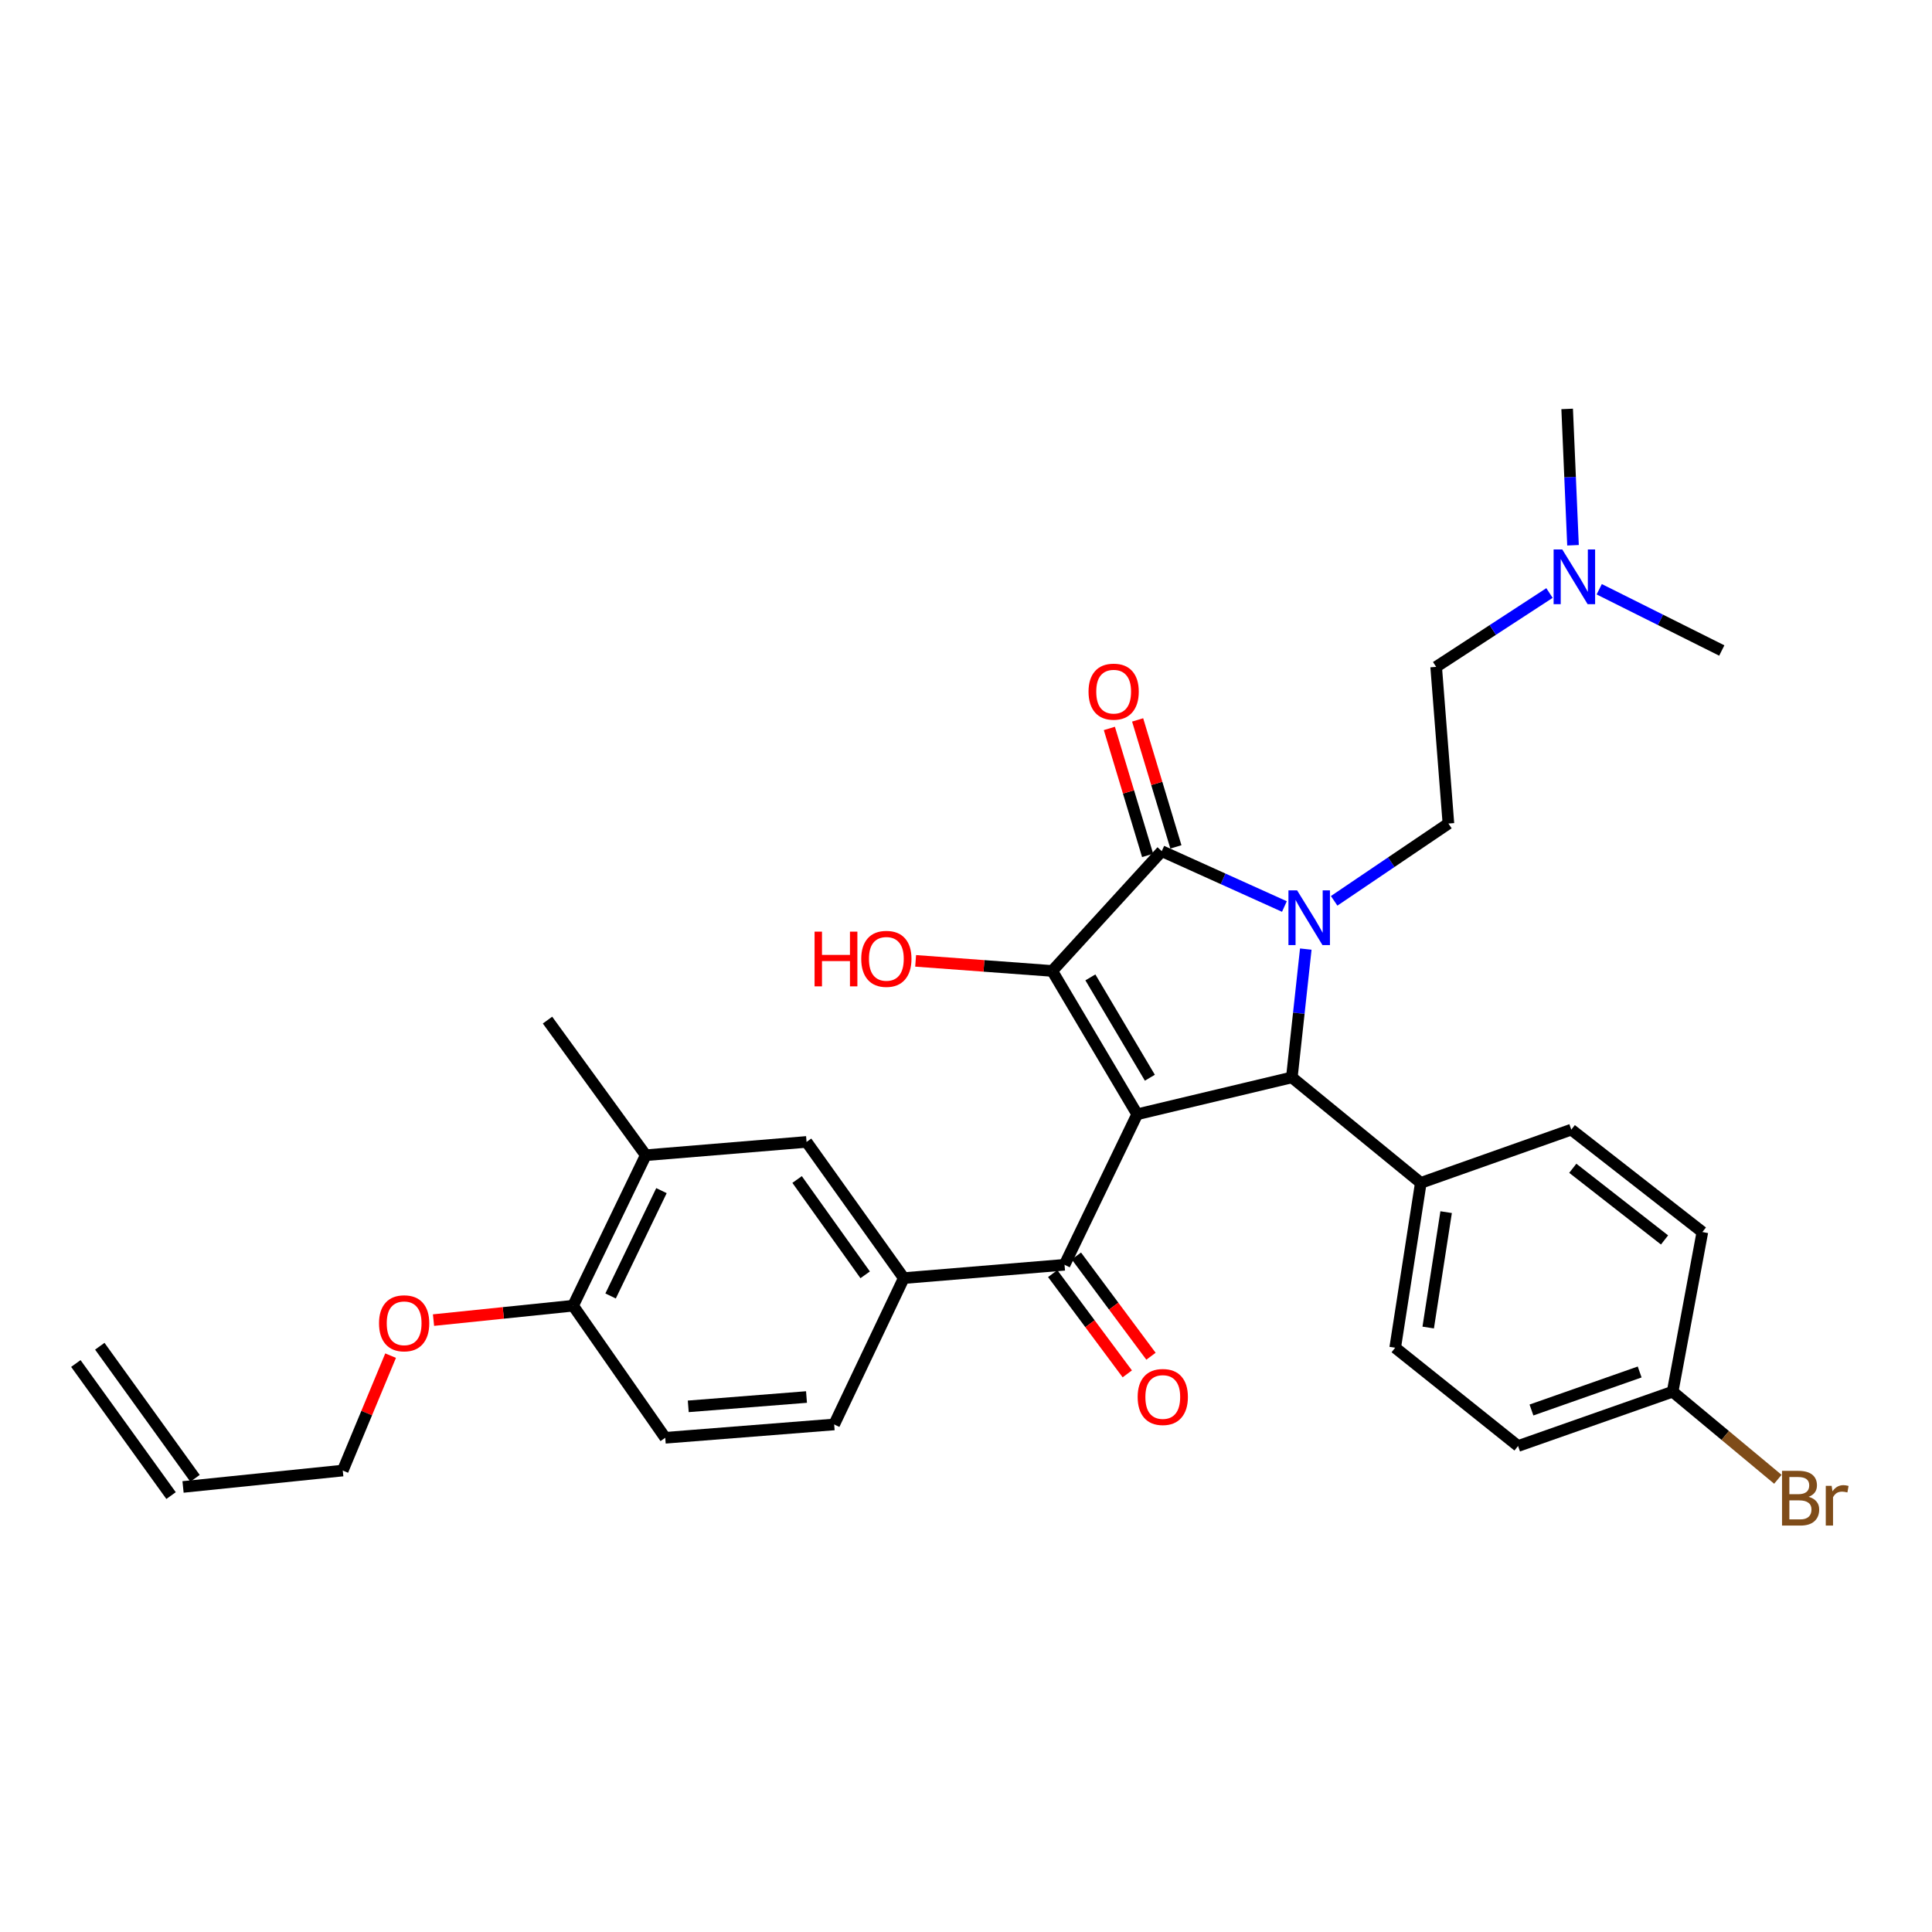 <?xml version='1.0' encoding='iso-8859-1'?>
<svg version='1.1' baseProfile='full'
              xmlns='http://www.w3.org/2000/svg'
                      xmlns:rdkit='http://www.rdkit.org/xml'
                      xmlns:xlink='http://www.w3.org/1999/xlink'
                  xml:space='preserve'
width='1000px' height='1000px' viewBox='0 0 1000 1000'>
<!-- END OF HEADER -->
<rect style='opacity:1.0;fill:#FFFFFF;stroke:none' width='1000' height='1000' x='0' y='0'> </rect>
<path class='bond-1' d='M 588.615,576.749 L 544.635,502.559' style='fill:none;fill-rule:evenodd;stroke:#000000;stroke-width:6px;stroke-linecap:butt;stroke-linejoin:miter;stroke-opacity:1' />
<path class='bond-1' d='M 595.165,557.827 L 564.378,505.894' style='fill:none;fill-rule:evenodd;stroke:#000000;stroke-width:6px;stroke-linecap:butt;stroke-linejoin:miter;stroke-opacity:1' />
<path class='bond-3' d='M 588.615,576.749 L 668.655,557.662' style='fill:none;fill-rule:evenodd;stroke:#000000;stroke-width:6px;stroke-linecap:butt;stroke-linejoin:miter;stroke-opacity:1' />
<path class='bond-4' d='M 588.615,576.749 L 551.003,654.657' style='fill:none;fill-rule:evenodd;stroke:#000000;stroke-width:6px;stroke-linecap:butt;stroke-linejoin:miter;stroke-opacity:1' />
<path class='bond-0' d='M 675.873,491.246 L 672.264,524.454' style='fill:none;fill-rule:evenodd;stroke:#0000FF;stroke-width:6px;stroke-linecap:butt;stroke-linejoin:miter;stroke-opacity:1' />
<path class='bond-0' d='M 672.264,524.454 L 668.655,557.662' style='fill:none;fill-rule:evenodd;stroke:#000000;stroke-width:6px;stroke-linecap:butt;stroke-linejoin:miter;stroke-opacity:1' />
<path class='bond-6' d='M 690.553,466.271 L 720.125,446.267' style='fill:none;fill-rule:evenodd;stroke:#0000FF;stroke-width:6px;stroke-linecap:butt;stroke-linejoin:miter;stroke-opacity:1' />
<path class='bond-6' d='M 720.125,446.267 L 749.697,426.264' style='fill:none;fill-rule:evenodd;stroke:#000000;stroke-width:6px;stroke-linecap:butt;stroke-linejoin:miter;stroke-opacity:1' />
<path class='bond-31' d='M 664.805,469.213 L 633.065,454.883' style='fill:none;fill-rule:evenodd;stroke:#0000FF;stroke-width:6px;stroke-linecap:butt;stroke-linejoin:miter;stroke-opacity:1' />
<path class='bond-31' d='M 633.065,454.883 L 601.326,440.553' style='fill:none;fill-rule:evenodd;stroke:#000000;stroke-width:6px;stroke-linecap:butt;stroke-linejoin:miter;stroke-opacity:1' />
<path class='bond-2' d='M 544.635,502.559 L 601.326,440.553' style='fill:none;fill-rule:evenodd;stroke:#000000;stroke-width:6px;stroke-linecap:butt;stroke-linejoin:miter;stroke-opacity:1' />
<path class='bond-14' d='M 544.635,502.559 L 509.283,499.947' style='fill:none;fill-rule:evenodd;stroke:#000000;stroke-width:6px;stroke-linecap:butt;stroke-linejoin:miter;stroke-opacity:1' />
<path class='bond-14' d='M 509.283,499.947 L 473.931,497.336' style='fill:none;fill-rule:evenodd;stroke:#FF0000;stroke-width:6px;stroke-linecap:butt;stroke-linejoin:miter;stroke-opacity:1' />
<path class='bond-10' d='M 608.642,438.348 L 598.74,405.488' style='fill:none;fill-rule:evenodd;stroke:#000000;stroke-width:6px;stroke-linecap:butt;stroke-linejoin:miter;stroke-opacity:1' />
<path class='bond-10' d='M 598.74,405.488 L 588.838,372.628' style='fill:none;fill-rule:evenodd;stroke:#FF0000;stroke-width:6px;stroke-linecap:butt;stroke-linejoin:miter;stroke-opacity:1' />
<path class='bond-10' d='M 594.009,442.758 L 584.107,409.898' style='fill:none;fill-rule:evenodd;stroke:#000000;stroke-width:6px;stroke-linecap:butt;stroke-linejoin:miter;stroke-opacity:1' />
<path class='bond-10' d='M 584.107,409.898 L 574.205,377.038' style='fill:none;fill-rule:evenodd;stroke:#FF0000;stroke-width:6px;stroke-linecap:butt;stroke-linejoin:miter;stroke-opacity:1' />
<path class='bond-8' d='M 668.655,557.662 L 735.407,612.256' style='fill:none;fill-rule:evenodd;stroke:#000000;stroke-width:6px;stroke-linecap:butt;stroke-linejoin:miter;stroke-opacity:1' />
<path class='bond-5' d='M 551.003,654.657 L 467.796,661.543' style='fill:none;fill-rule:evenodd;stroke:#000000;stroke-width:6px;stroke-linecap:butt;stroke-linejoin:miter;stroke-opacity:1' />
<path class='bond-11' d='M 544.872,659.219 L 564.177,685.164' style='fill:none;fill-rule:evenodd;stroke:#000000;stroke-width:6px;stroke-linecap:butt;stroke-linejoin:miter;stroke-opacity:1' />
<path class='bond-11' d='M 564.177,685.164 L 583.482,711.109' style='fill:none;fill-rule:evenodd;stroke:#FF0000;stroke-width:6px;stroke-linecap:butt;stroke-linejoin:miter;stroke-opacity:1' />
<path class='bond-11' d='M 557.133,650.096 L 576.438,676.041' style='fill:none;fill-rule:evenodd;stroke:#000000;stroke-width:6px;stroke-linecap:butt;stroke-linejoin:miter;stroke-opacity:1' />
<path class='bond-11' d='M 576.438,676.041 L 595.743,701.986' style='fill:none;fill-rule:evenodd;stroke:#FF0000;stroke-width:6px;stroke-linecap:butt;stroke-linejoin:miter;stroke-opacity:1' />
<path class='bond-7' d='M 467.796,661.543 L 417.473,591.055' style='fill:none;fill-rule:evenodd;stroke:#000000;stroke-width:6px;stroke-linecap:butt;stroke-linejoin:miter;stroke-opacity:1' />
<path class='bond-7' d='M 447.809,659.85 L 412.583,610.508' style='fill:none;fill-rule:evenodd;stroke:#000000;stroke-width:6px;stroke-linecap:butt;stroke-linejoin:miter;stroke-opacity:1' />
<path class='bond-13' d='M 467.796,661.543 L 431.762,737.295' style='fill:none;fill-rule:evenodd;stroke:#000000;stroke-width:6px;stroke-linecap:butt;stroke-linejoin:miter;stroke-opacity:1' />
<path class='bond-20' d='M 749.697,426.264 L 743.354,345.171' style='fill:none;fill-rule:evenodd;stroke:#000000;stroke-width:6px;stroke-linecap:butt;stroke-linejoin:miter;stroke-opacity:1' />
<path class='bond-9' d='M 417.473,591.055 L 334.249,597.941' style='fill:none;fill-rule:evenodd;stroke:#000000;stroke-width:6px;stroke-linecap:butt;stroke-linejoin:miter;stroke-opacity:1' />
<path class='bond-16' d='M 735.407,612.256 L 722.145,697.585' style='fill:none;fill-rule:evenodd;stroke:#000000;stroke-width:6px;stroke-linecap:butt;stroke-linejoin:miter;stroke-opacity:1' />
<path class='bond-16' d='M 748.519,627.402 L 739.236,687.133' style='fill:none;fill-rule:evenodd;stroke:#000000;stroke-width:6px;stroke-linecap:butt;stroke-linejoin:miter;stroke-opacity:1' />
<path class='bond-17' d='M 735.407,612.256 L 813.299,584.704' style='fill:none;fill-rule:evenodd;stroke:#000000;stroke-width:6px;stroke-linecap:butt;stroke-linejoin:miter;stroke-opacity:1' />
<path class='bond-28' d='M 334.249,597.941 L 283.391,528.005' style='fill:none;fill-rule:evenodd;stroke:#000000;stroke-width:6px;stroke-linecap:butt;stroke-linejoin:miter;stroke-opacity:1' />
<path class='bond-33' d='M 334.249,597.941 L 296.637,675.832' style='fill:none;fill-rule:evenodd;stroke:#000000;stroke-width:6px;stroke-linecap:butt;stroke-linejoin:miter;stroke-opacity:1' />
<path class='bond-33' d='M 342.37,616.27 L 316.041,670.794' style='fill:none;fill-rule:evenodd;stroke:#000000;stroke-width:6px;stroke-linecap:butt;stroke-linejoin:miter;stroke-opacity:1' />
<path class='bond-12' d='M 296.637,675.832 L 344.328,744.198' style='fill:none;fill-rule:evenodd;stroke:#000000;stroke-width:6px;stroke-linecap:butt;stroke-linejoin:miter;stroke-opacity:1' />
<path class='bond-26' d='M 296.637,675.832 L 260.51,679.557' style='fill:none;fill-rule:evenodd;stroke:#000000;stroke-width:6px;stroke-linecap:butt;stroke-linejoin:miter;stroke-opacity:1' />
<path class='bond-26' d='M 260.51,679.557 L 224.383,683.282' style='fill:none;fill-rule:evenodd;stroke:#FF0000;stroke-width:6px;stroke-linecap:butt;stroke-linejoin:miter;stroke-opacity:1' />
<path class='bond-15' d='M 431.762,737.295 L 344.328,744.198' style='fill:none;fill-rule:evenodd;stroke:#000000;stroke-width:6px;stroke-linecap:butt;stroke-linejoin:miter;stroke-opacity:1' />
<path class='bond-15' d='M 417.444,723.095 L 356.24,727.927' style='fill:none;fill-rule:evenodd;stroke:#000000;stroke-width:6px;stroke-linecap:butt;stroke-linejoin:miter;stroke-opacity:1' />
<path class='bond-23' d='M 722.145,697.585 L 785.747,748.451' style='fill:none;fill-rule:evenodd;stroke:#000000;stroke-width:6px;stroke-linecap:butt;stroke-linejoin:miter;stroke-opacity:1' />
<path class='bond-24' d='M 813.299,584.704 L 881.146,637.702' style='fill:none;fill-rule:evenodd;stroke:#000000;stroke-width:6px;stroke-linecap:butt;stroke-linejoin:miter;stroke-opacity:1' />
<path class='bond-24' d='M 814.068,604.698 L 861.561,641.796' style='fill:none;fill-rule:evenodd;stroke:#000000;stroke-width:6px;stroke-linecap:butt;stroke-linejoin:miter;stroke-opacity:1' />
<path class='bond-18' d='M 94.742,769.644 L 177.413,761.153' style='fill:none;fill-rule:evenodd;stroke:#000000;stroke-width:6px;stroke-linecap:butt;stroke-linejoin:miter;stroke-opacity:1' />
<path class='bond-19' d='M 100.94,765.175 L 51.653,696.81' style='fill:none;fill-rule:evenodd;stroke:#000000;stroke-width:6px;stroke-linecap:butt;stroke-linejoin:miter;stroke-opacity:1' />
<path class='bond-19' d='M 88.543,774.112 L 39.256,705.747' style='fill:none;fill-rule:evenodd;stroke:#000000;stroke-width:6px;stroke-linecap:butt;stroke-linejoin:miter;stroke-opacity:1' />
<path class='bond-21' d='M 743.354,345.171 L 772.683,326.059' style='fill:none;fill-rule:evenodd;stroke:#000000;stroke-width:6px;stroke-linecap:butt;stroke-linejoin:miter;stroke-opacity:1' />
<path class='bond-21' d='M 772.683,326.059 L 802.012,306.948' style='fill:none;fill-rule:evenodd;stroke:#0000FF;stroke-width:6px;stroke-linecap:butt;stroke-linejoin:miter;stroke-opacity:1' />
<path class='bond-29' d='M 827.759,304.994 L 859.475,320.85' style='fill:none;fill-rule:evenodd;stroke:#0000FF;stroke-width:6px;stroke-linecap:butt;stroke-linejoin:miter;stroke-opacity:1' />
<path class='bond-29' d='M 859.475,320.85 L 891.19,336.706' style='fill:none;fill-rule:evenodd;stroke:#000000;stroke-width:6px;stroke-linecap:butt;stroke-linejoin:miter;stroke-opacity:1' />
<path class='bond-30' d='M 814.186,282.224 L 812.672,246.941' style='fill:none;fill-rule:evenodd;stroke:#0000FF;stroke-width:6px;stroke-linecap:butt;stroke-linejoin:miter;stroke-opacity:1' />
<path class='bond-30' d='M 812.672,246.941 L 811.159,211.658' style='fill:none;fill-rule:evenodd;stroke:#000000;stroke-width:6px;stroke-linecap:butt;stroke-linejoin:miter;stroke-opacity:1' />
<path class='bond-22' d='M 865.753,720.339 L 881.146,637.702' style='fill:none;fill-rule:evenodd;stroke:#000000;stroke-width:6px;stroke-linecap:butt;stroke-linejoin:miter;stroke-opacity:1' />
<path class='bond-25' d='M 865.753,720.339 L 892.987,743.008' style='fill:none;fill-rule:evenodd;stroke:#000000;stroke-width:6px;stroke-linecap:butt;stroke-linejoin:miter;stroke-opacity:1' />
<path class='bond-25' d='M 892.987,743.008 L 920.221,765.676' style='fill:none;fill-rule:evenodd;stroke:#7F4C19;stroke-width:6px;stroke-linecap:butt;stroke-linejoin:miter;stroke-opacity:1' />
<path class='bond-32' d='M 865.753,720.339 L 785.747,748.451' style='fill:none;fill-rule:evenodd;stroke:#000000;stroke-width:6px;stroke-linecap:butt;stroke-linejoin:miter;stroke-opacity:1' />
<path class='bond-32' d='M 848.686,710.138 L 792.682,729.816' style='fill:none;fill-rule:evenodd;stroke:#000000;stroke-width:6px;stroke-linecap:butt;stroke-linejoin:miter;stroke-opacity:1' />
<path class='bond-27' d='M 202.179,701.676 L 189.796,731.414' style='fill:none;fill-rule:evenodd;stroke:#FF0000;stroke-width:6px;stroke-linecap:butt;stroke-linejoin:miter;stroke-opacity:1' />
<path class='bond-27' d='M 189.796,731.414 L 177.413,761.153' style='fill:none;fill-rule:evenodd;stroke:#000000;stroke-width:6px;stroke-linecap:butt;stroke-linejoin:miter;stroke-opacity:1' />
<path  class='atom-1' d='M 671.378 460.847
L 680.658 475.847
Q 681.578 477.327, 683.058 480.007
Q 684.538 482.687, 684.618 482.847
L 684.618 460.847
L 688.378 460.847
L 688.378 489.167
L 684.498 489.167
L 674.538 472.767
Q 673.378 470.847, 672.138 468.647
Q 670.938 466.447, 670.578 465.767
L 670.578 489.167
L 666.898 489.167
L 666.898 460.847
L 671.378 460.847
' fill='#0000FF'/>
<path  class='atom-11' d='M 563.423 357.995
Q 563.423 351.195, 566.783 347.395
Q 570.143 343.595, 576.423 343.595
Q 582.703 343.595, 586.063 347.395
Q 589.423 351.195, 589.423 357.995
Q 589.423 364.875, 586.023 368.795
Q 582.623 372.675, 576.423 372.675
Q 570.183 372.675, 566.783 368.795
Q 563.423 364.915, 563.423 357.995
M 576.423 369.475
Q 580.743 369.475, 583.063 366.595
Q 585.423 363.675, 585.423 357.995
Q 585.423 352.435, 583.063 349.635
Q 580.743 346.795, 576.423 346.795
Q 572.103 346.795, 569.743 349.595
Q 567.423 352.395, 567.423 357.995
Q 567.423 363.715, 569.743 366.595
Q 572.103 369.475, 576.423 369.475
' fill='#FF0000'/>
<path  class='atom-12' d='M 588.852 723.077
Q 588.852 716.277, 592.212 712.477
Q 595.572 708.677, 601.852 708.677
Q 608.132 708.677, 611.492 712.477
Q 614.852 716.277, 614.852 723.077
Q 614.852 729.957, 611.452 733.877
Q 608.052 737.757, 601.852 737.757
Q 595.612 737.757, 592.212 733.877
Q 588.852 729.997, 588.852 723.077
M 601.852 734.557
Q 606.172 734.557, 608.492 731.677
Q 610.852 728.757, 610.852 723.077
Q 610.852 717.517, 608.492 714.717
Q 606.172 711.877, 601.852 711.877
Q 597.532 711.877, 595.172 714.677
Q 592.852 717.477, 592.852 723.077
Q 592.852 728.797, 595.172 731.677
Q 597.532 734.557, 601.852 734.557
' fill='#FF0000'/>
<path  class='atom-15' d='M 421.619 482.217
L 425.459 482.217
L 425.459 494.257
L 439.939 494.257
L 439.939 482.217
L 443.779 482.217
L 443.779 510.537
L 439.939 510.537
L 439.939 497.457
L 425.459 497.457
L 425.459 510.537
L 421.619 510.537
L 421.619 482.217
' fill='#FF0000'/>
<path  class='atom-15' d='M 445.779 496.297
Q 445.779 489.497, 449.139 485.697
Q 452.499 481.897, 458.779 481.897
Q 465.059 481.897, 468.419 485.697
Q 471.779 489.497, 471.779 496.297
Q 471.779 503.177, 468.379 507.097
Q 464.979 510.977, 458.779 510.977
Q 452.539 510.977, 449.139 507.097
Q 445.779 503.217, 445.779 496.297
M 458.779 507.777
Q 463.099 507.777, 465.419 504.897
Q 467.779 501.977, 467.779 496.297
Q 467.779 490.737, 465.419 487.937
Q 463.099 485.097, 458.779 485.097
Q 454.459 485.097, 452.099 487.897
Q 449.779 490.697, 449.779 496.297
Q 449.779 502.017, 452.099 504.897
Q 454.459 507.777, 458.779 507.777
' fill='#FF0000'/>
<path  class='atom-22' d='M 808.626 284.398
L 817.906 299.398
Q 818.826 300.878, 820.306 303.558
Q 821.786 306.238, 821.866 306.398
L 821.866 284.398
L 825.626 284.398
L 825.626 312.718
L 821.746 312.718
L 811.786 296.318
Q 810.626 294.398, 809.386 292.198
Q 808.186 289.998, 807.826 289.318
L 807.826 312.718
L 804.146 312.718
L 804.146 284.398
L 808.626 284.398
' fill='#0000FF'/>
<path  class='atom-26' d='M 936.135 774.757
Q 938.855 775.517, 940.215 777.197
Q 941.615 778.837, 941.615 781.277
Q 941.615 785.197, 939.095 787.437
Q 936.615 789.637, 931.895 789.637
L 922.375 789.637
L 922.375 761.317
L 930.735 761.317
Q 935.575 761.317, 938.015 763.277
Q 940.455 765.237, 940.455 768.837
Q 940.455 773.117, 936.135 774.757
M 926.175 764.517
L 926.175 773.397
L 930.735 773.397
Q 933.535 773.397, 934.975 772.277
Q 936.455 771.117, 936.455 768.837
Q 936.455 764.517, 930.735 764.517
L 926.175 764.517
M 931.895 786.437
Q 934.655 786.437, 936.135 785.117
Q 937.615 783.797, 937.615 781.277
Q 937.615 778.957, 935.975 777.797
Q 934.375 776.597, 931.295 776.597
L 926.175 776.597
L 926.175 786.437
L 931.895 786.437
' fill='#7F4C19'/>
<path  class='atom-26' d='M 948.055 769.077
L 948.495 771.917
Q 950.655 768.717, 954.175 768.717
Q 955.295 768.717, 956.815 769.117
L 956.215 772.477
Q 954.495 772.077, 953.535 772.077
Q 951.855 772.077, 950.735 772.757
Q 949.655 773.397, 948.775 774.957
L 948.775 789.637
L 945.015 789.637
L 945.015 769.077
L 948.055 769.077
' fill='#7F4C19'/>
<path  class='atom-27' d='M 196.185 684.929
Q 196.185 678.129, 199.545 674.329
Q 202.905 670.529, 209.185 670.529
Q 215.465 670.529, 218.825 674.329
Q 222.185 678.129, 222.185 684.929
Q 222.185 691.809, 218.785 695.729
Q 215.385 699.609, 209.185 699.609
Q 202.945 699.609, 199.545 695.729
Q 196.185 691.849, 196.185 684.929
M 209.185 696.409
Q 213.505 696.409, 215.825 693.529
Q 218.185 690.609, 218.185 684.929
Q 218.185 679.369, 215.825 676.569
Q 213.505 673.729, 209.185 673.729
Q 204.865 673.729, 202.505 676.529
Q 200.185 679.329, 200.185 684.929
Q 200.185 690.649, 202.505 693.529
Q 204.865 696.409, 209.185 696.409
' fill='#FF0000'/>
</svg>
